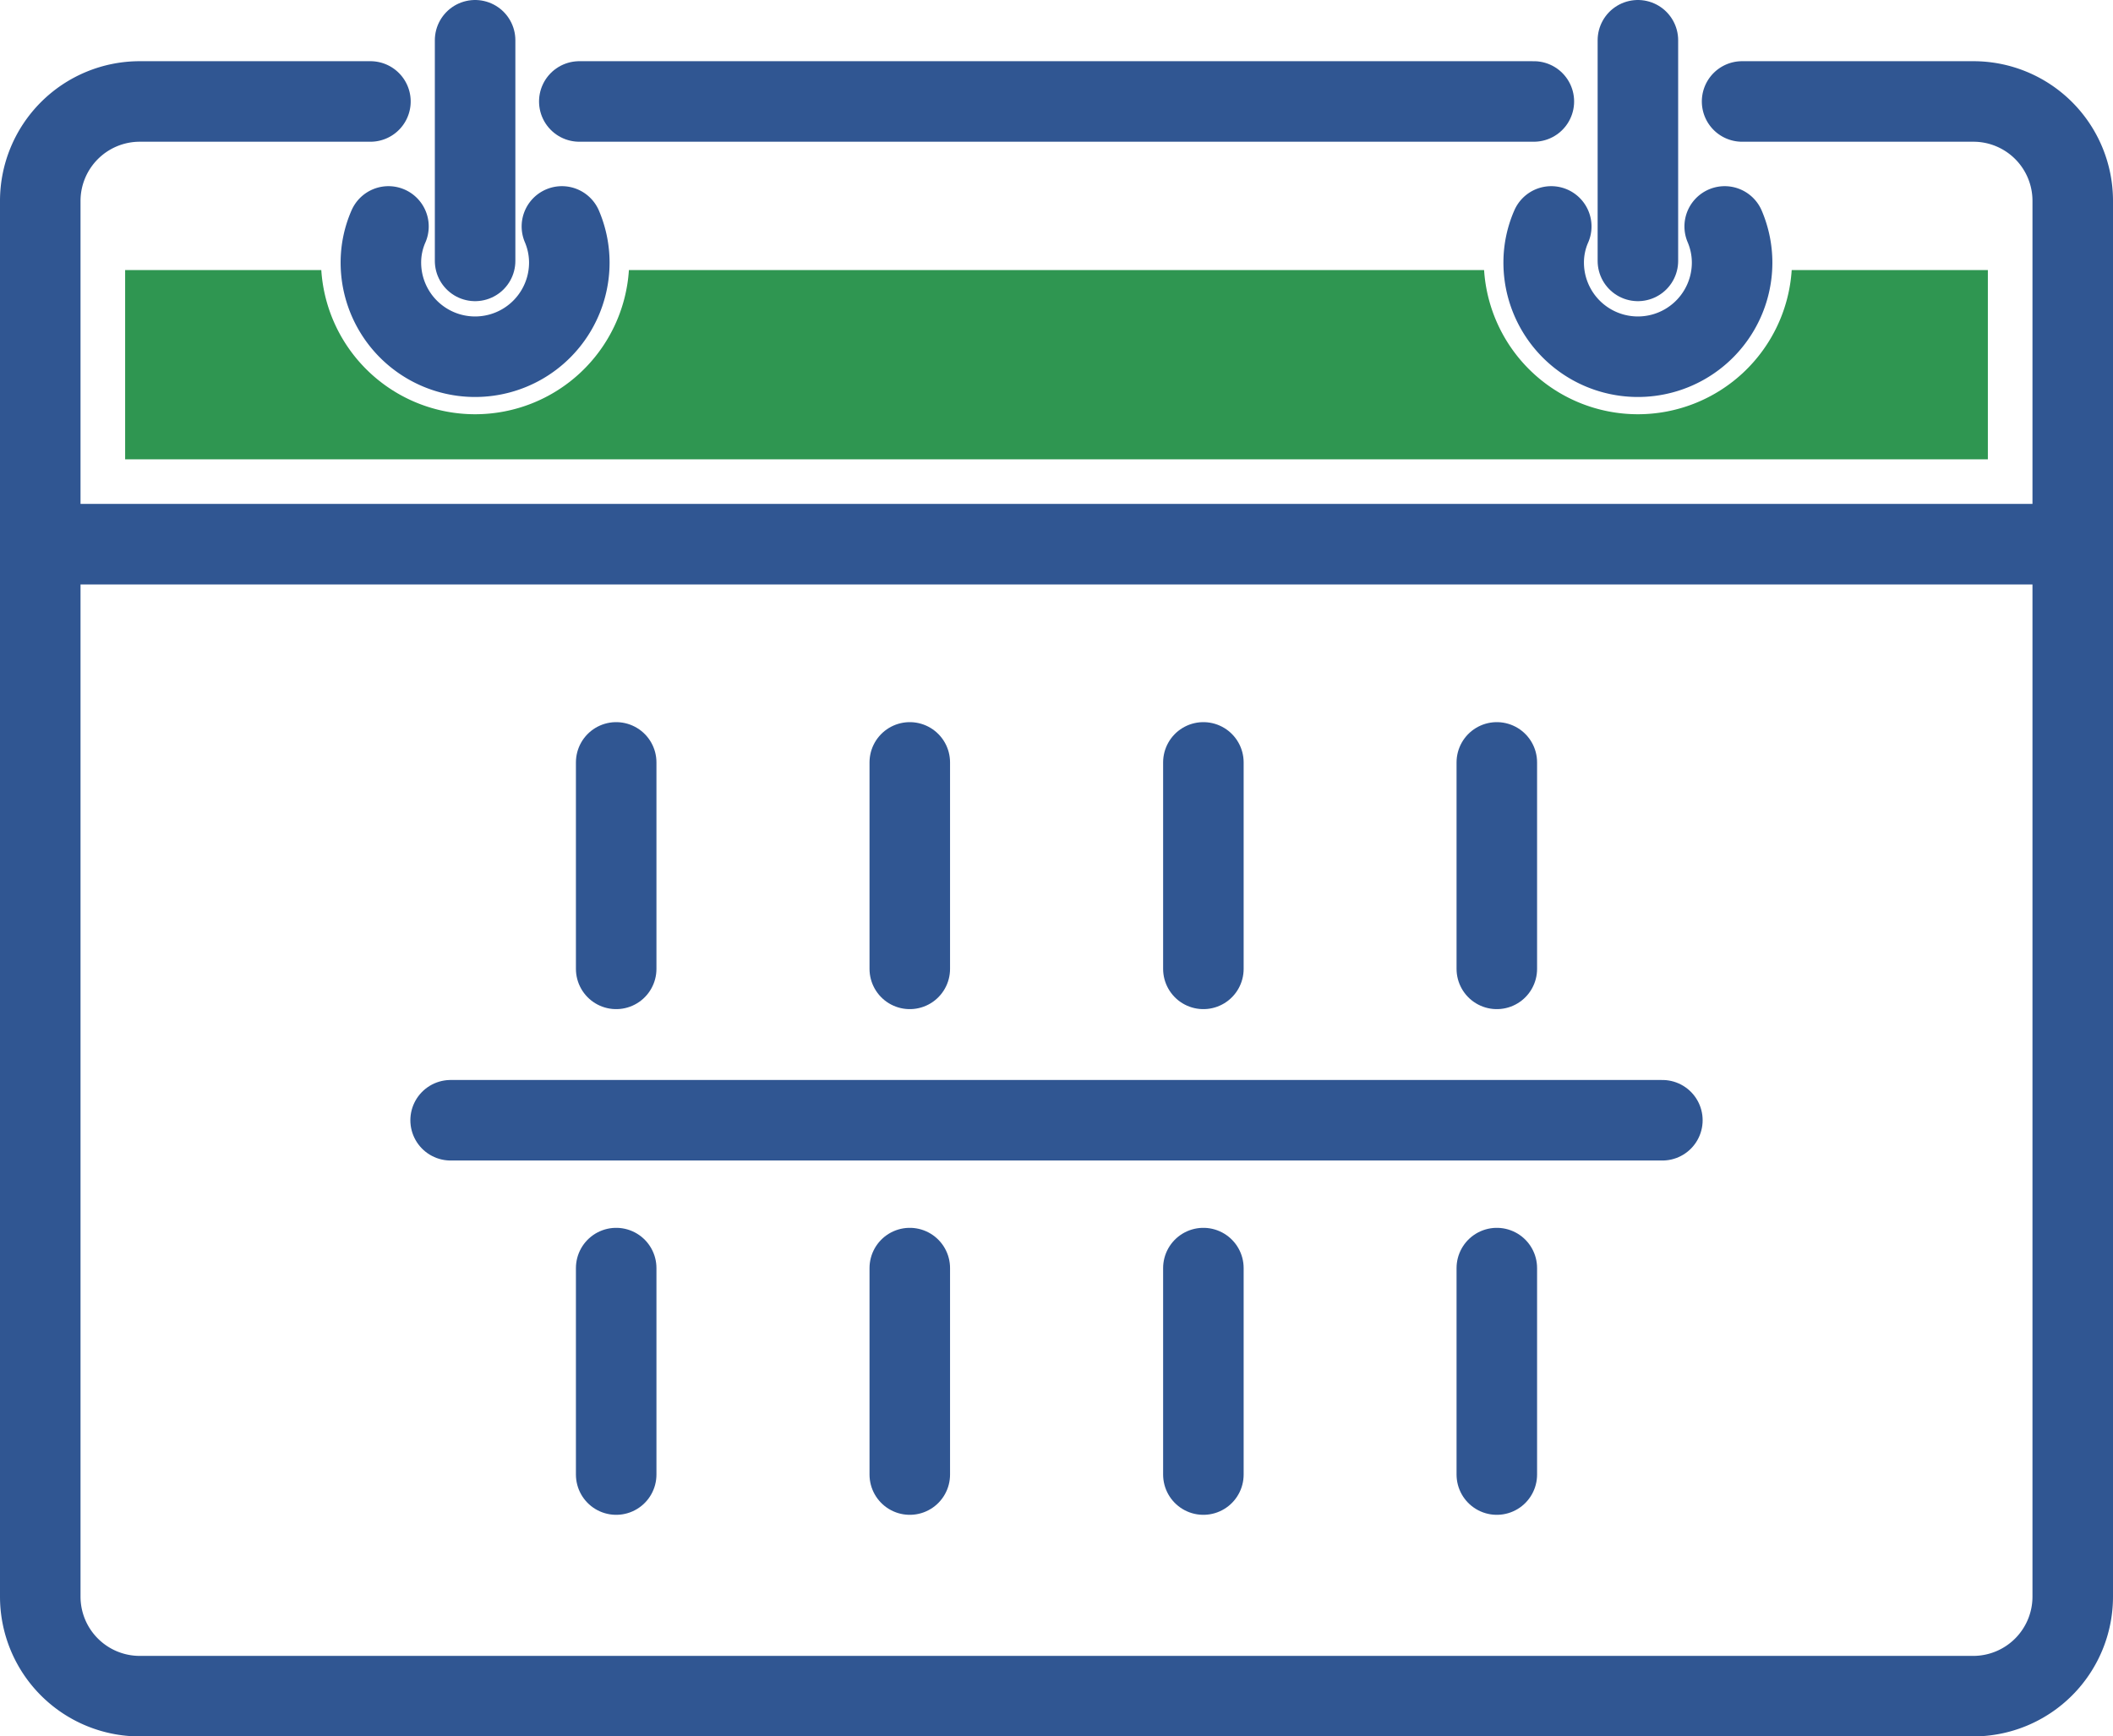 <svg xmlns="http://www.w3.org/2000/svg" viewBox="0 0 131.2 107.82"><g id="Camada_2" data-name="Camada 2"><g id="Icon_Set" data-name="Icon Set"><path d="M128.7,33.79V99.14a6.18,6.18,0,0,1-6.17,6.18H8.68A6.18,6.18,0,0,1,2.5,99.14V33.79" style="fill:none;stroke:#305692;stroke-miterlimit:10;stroke-width:5px"/><path d="M24.12,14.06a5.58,5.58,0,0,0-.47,2.24,5.85,5.85,0,0,0,11.7,0,5.75,5.75,0,0,0-.46-2.24" style="fill:none;stroke:#305692;stroke-linecap:round;stroke-miterlimit:10;stroke-width:5px"/><line x1="29.5" y1="16.2" x2="29.5" y2="2.5" style="fill:none;stroke:#305692;stroke-linecap:round;stroke-miterlimit:10;stroke-width:5px"/><path d="M107.09,14.06a5.75,5.75,0,0,1,.46,2.24,5.85,5.85,0,1,1-11.7,0,5.58,5.58,0,0,1,.47-2.24" style="fill:none;stroke:#305692;stroke-linecap:round;stroke-miterlimit:10;stroke-width:5px"/><line x1="101.7" y1="16.2" x2="101.7" y2="2.5" style="fill:none;stroke:#305692;stroke-linecap:round;stroke-miterlimit:10;stroke-width:5px"/><line x1="95.24" y1="6.3" x2="35.97" y2="6.3" style="fill:none;stroke:#305692;stroke-linecap:round;stroke-miterlimit:10;stroke-width:5px"/><path d="M23,6.3H8.68A6.18,6.18,0,0,0,2.5,12.47V33.79H128.7V12.47a6.17,6.17,0,0,0-6.17-6.17H108.17" style="fill:none;stroke:#305692;stroke-linecap:round;stroke-miterlimit:10;stroke-width:5px"/><line x1="38.26" y1="47.34" x2="38.26" y2="60.16" style="fill:none;stroke:#305692;stroke-linecap:round;stroke-miterlimit:10;stroke-width:5px"/><line x1="56.49" y1="47.34" x2="56.49" y2="60.16" style="fill:none;stroke:#305692;stroke-linecap:round;stroke-miterlimit:10;stroke-width:5px"/><line x1="74.72" y1="47.34" x2="74.72" y2="60.16" style="fill:none;stroke:#305692;stroke-linecap:round;stroke-miterlimit:10;stroke-width:5px"/><line x1="92.94" y1="47.34" x2="92.94" y2="60.16" style="fill:none;stroke:#305692;stroke-linecap:round;stroke-miterlimit:10;stroke-width:5px"/><line x1="38.26" y1="78.74" x2="38.26" y2="91.56" style="fill:none;stroke:#305692;stroke-linecap:round;stroke-miterlimit:10;stroke-width:5px"/><line x1="56.49" y1="78.74" x2="56.49" y2="91.56" style="fill:none;stroke:#305692;stroke-linecap:round;stroke-miterlimit:10;stroke-width:5px"/><line x1="74.72" y1="78.74" x2="74.72" y2="91.56" style="fill:none;stroke:#305692;stroke-linecap:round;stroke-miterlimit:10;stroke-width:5px"/><line x1="92.94" y1="78.74" x2="92.94" y2="91.56" style="fill:none;stroke:#305692;stroke-linecap:round;stroke-miterlimit:10;stroke-width:5px"/><line x1="27.98" y1="69.56" x2="103.22" y2="69.56" style="fill:none;stroke:#305692;stroke-linecap:round;stroke-miterlimit:10;stroke-width:5px"/><path d="M111.25,16.77a9.57,9.57,0,0,1-19.1,0H39.05a9.57,9.57,0,0,1-19.1,0H7.77V28.52H123.43V16.77Z" style="fill:#2f9651"/></g></g></svg>